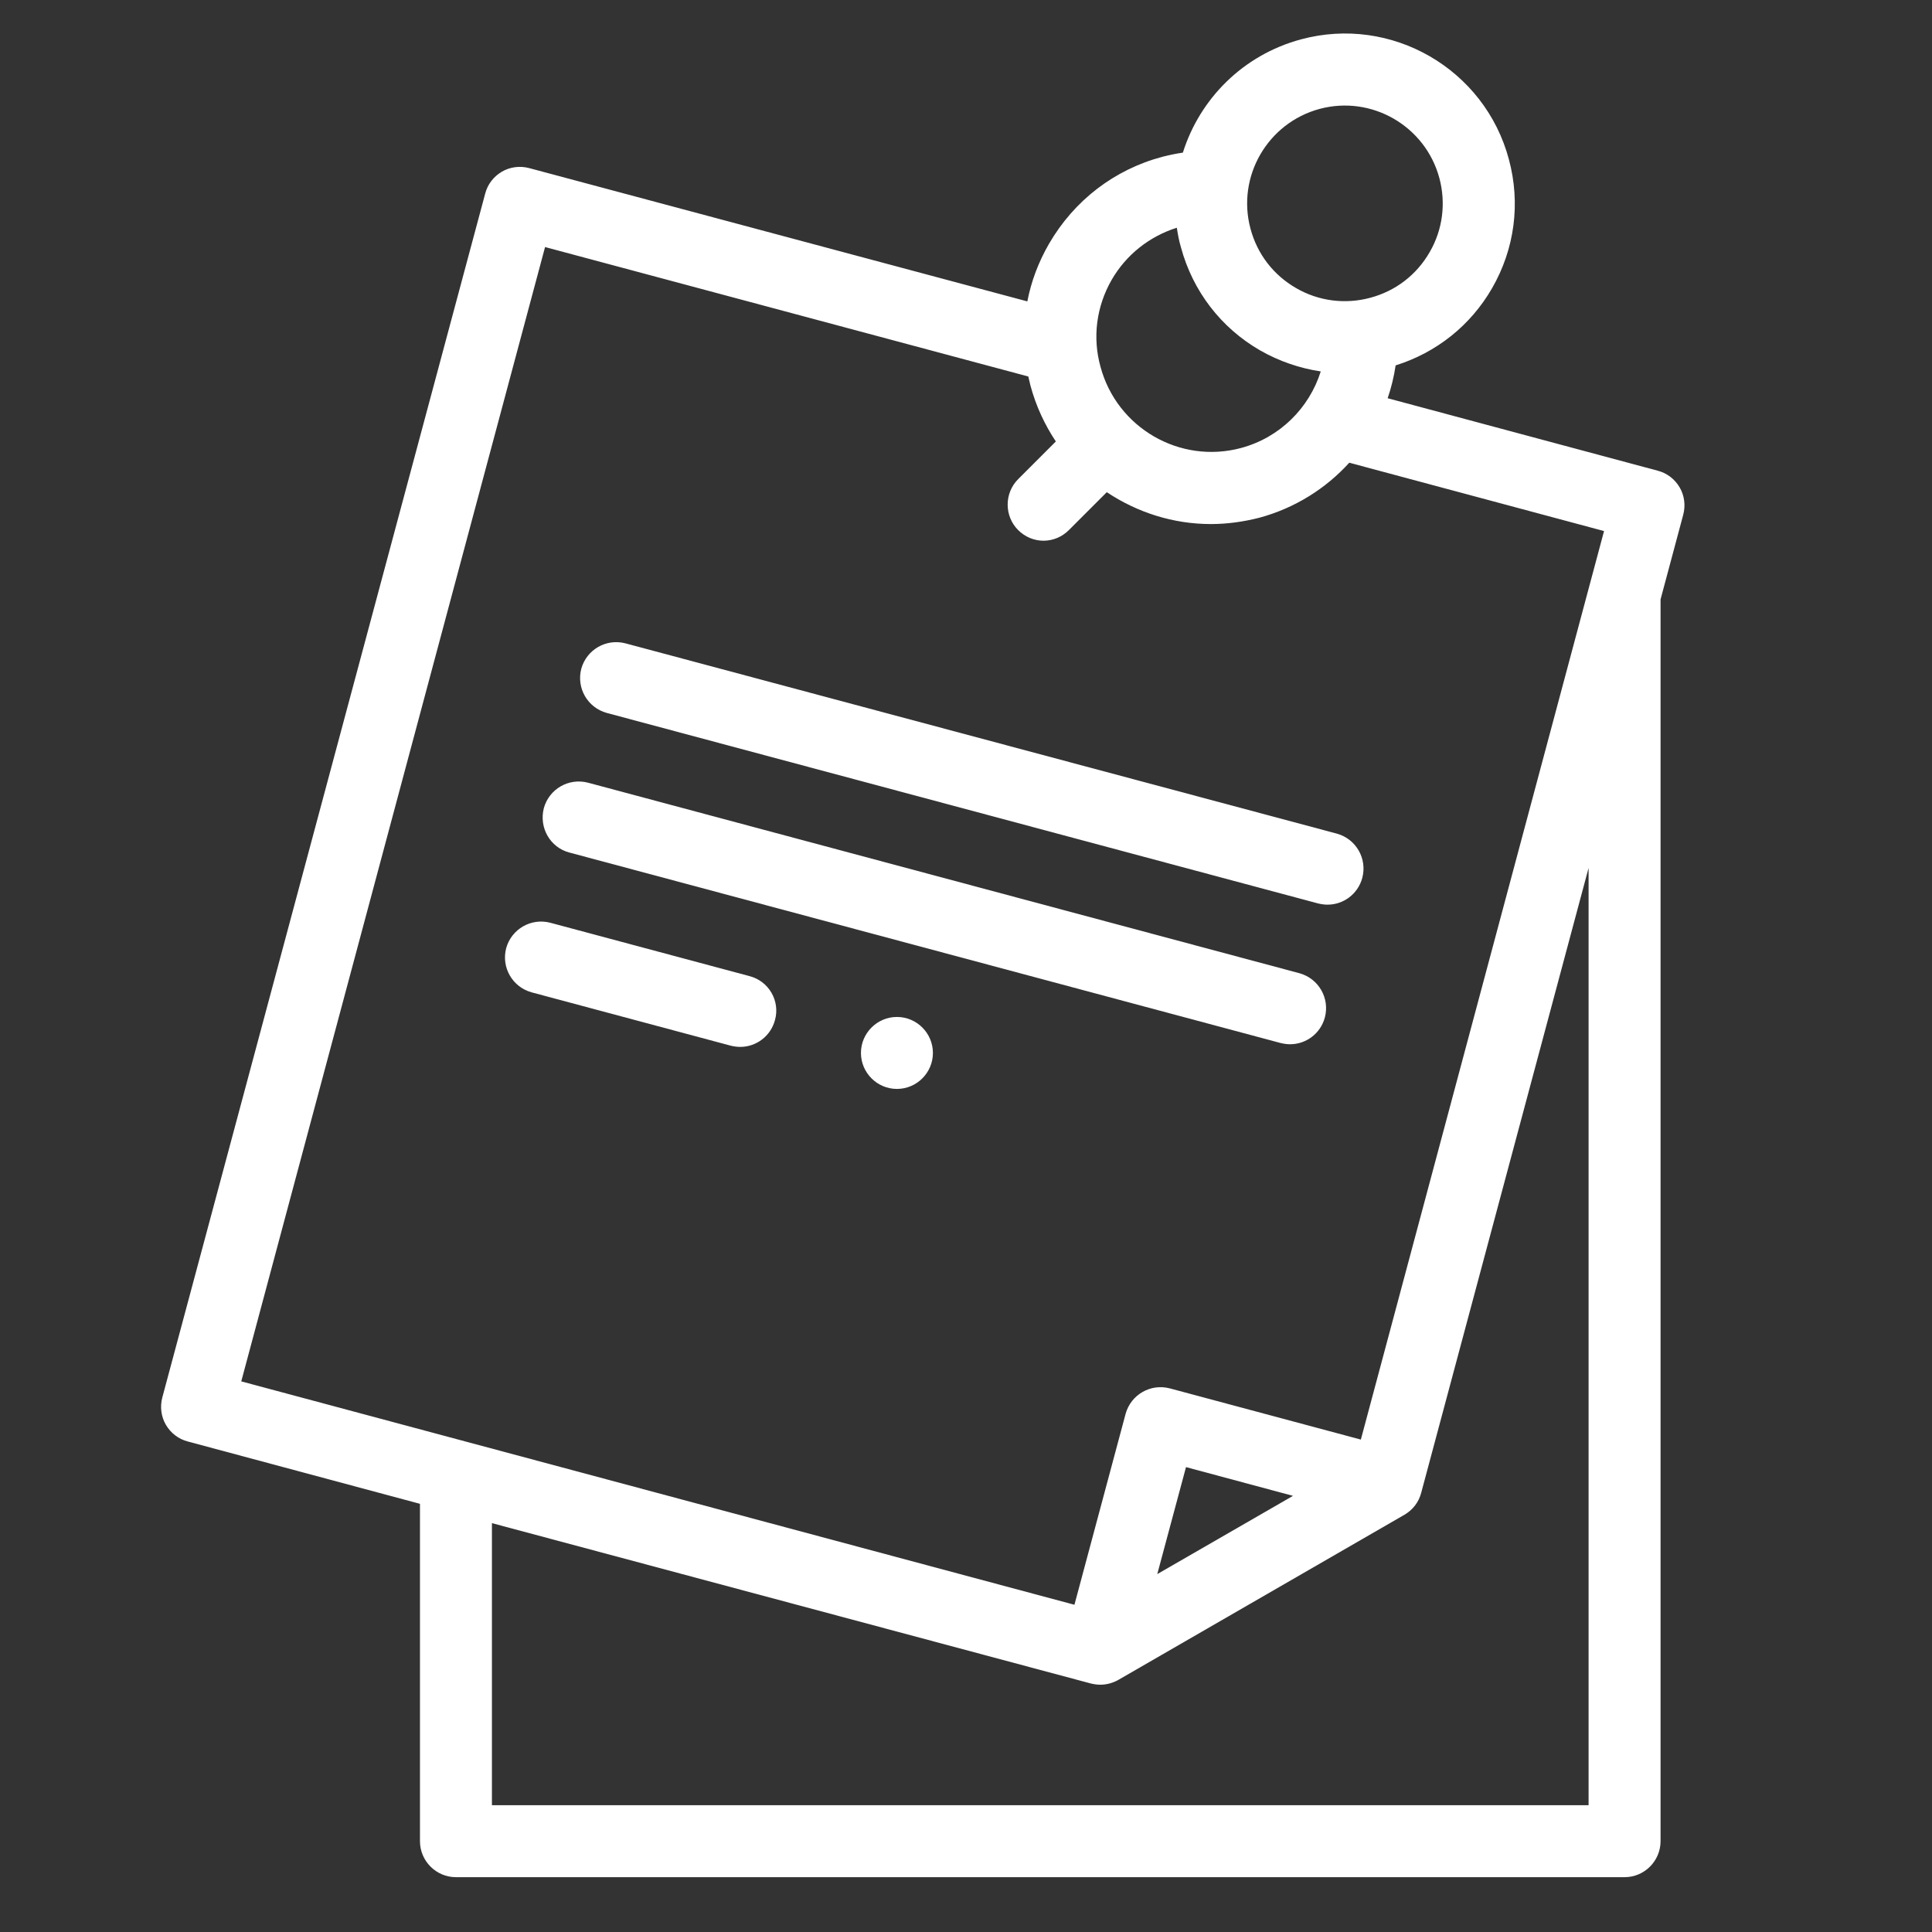 <?xml version="1.0" encoding="utf-8"?>
<!-- Generator: Adobe Illustrator 25.2.1, SVG Export Plug-In . SVG Version: 6.00 Build 0)  -->
<svg version="1.1" id="Layer_1" xmlns="http://www.w3.org/2000/svg" xmlns:xlink="http://www.w3.org/1999/xlink" x="0px" y="0px"
	 viewBox="0 0 80 80" style="enable-background:new 0 0 80 80;" xml:space="preserve">
<rect x="0" y="0" width="80" height="80" fill="#333333" stroke="none"/>
<style type="text/css">
	.st0{fill:#FFFFFF;}
</style>
<g>
	<g>
		<path class="st0" d="M69.55,20.18c-0.2-0.34-0.52-0.59-0.91-0.69l-11.18-3c0.15-0.44,0.26-0.89,0.33-1.36
			c1.69-0.53,3.1-1.65,3.99-3.19c0.94-1.63,1.19-3.52,0.7-5.34c-1-3.75-4.87-5.98-8.61-4.97c-2.41,0.65-4.19,2.47-4.89,4.69
			c-0.28,0.04-0.56,0.1-0.84,0.17c-2,0.53-3.66,1.81-4.7,3.6c-0.44,0.76-0.74,1.56-0.9,2.39L21.91,6.96
			c-0.38-0.1-0.79-0.05-1.13,0.15c-0.34,0.2-0.59,0.52-0.69,0.91L6.72,57.87c-0.1,0.38-0.05,0.79,0.15,1.13
			c0.2,0.34,0.52,0.59,0.91,0.69l9.61,2.58v13.97c0,0.82,0.67,1.49,1.49,1.49h48.39c0.82,0,1.49-0.67,1.49-1.49V24.82l0.94-3.51
			C69.8,20.93,69.75,20.52,69.55,20.18L69.55,20.18z M54.64,4.51c2.16-0.58,4.38,0.71,4.96,2.86c0.28,1.04,0.14,2.14-0.4,3.07
			c-0.54,0.94-1.41,1.61-2.46,1.89c-1.04,0.28-2.14,0.14-3.07-0.4c-0.94-0.54-1.61-1.41-1.89-2.46C51.2,7.31,52.49,5.09,54.64,4.51
			L54.64,4.51z M46.03,11.59c0.6-1.04,1.56-1.8,2.7-2.16c0.04,0.27,0.09,0.54,0.17,0.81c0.49,1.81,1.65,3.33,3.28,4.27
			c0.79,0.45,1.64,0.74,2.51,0.87c-0.48,1.52-1.7,2.74-3.3,3.17c-2.53,0.68-5.14-0.83-5.82-3.36C45.23,13.97,45.4,12.69,46.03,11.59
			z M22.57,10.23l20.01,5.36c0.03,0.13,0.06,0.25,0.09,0.38c0.23,0.85,0.59,1.62,1.05,2.31l-1.56,1.56c-0.58,0.58-0.58,1.53,0,2.11
			c0.29,0.29,0.67,0.44,1.05,0.44c0.38,0,0.76-0.15,1.05-0.44l1.57-1.57c1.26,0.84,2.75,1.32,4.31,1.32c0.66,0,1.33-0.09,2-0.26
			c1.48-0.4,2.76-1.21,3.73-2.28l10.55,2.83L56.35,59.61l-7.91-2.12c-0.8-0.21-1.61,0.26-1.83,1.05l-2.12,7.91L9.99,57.2
			L22.57,10.23z M53.54,61.94l-5.62,3.24l1.19-4.43L53.54,61.94z M65.78,74.75H20.37V63.07l24.8,6.64c0.13,0.03,0.26,0.05,0.39,0.05
			c0.26,0,0.52-0.07,0.75-0.2l11.85-6.84c0.34-0.2,0.59-0.52,0.69-0.91l6.93-25.87L65.78,74.75L65.78,74.75z"/>
		<path class="st0" d="M25.12,29.52l29.46,7.89c0.13,0.03,0.26,0.05,0.39,0.05c0.66,0,1.26-0.44,1.44-1.11
			c0.21-0.8-0.26-1.61-1.05-1.83L25.9,26.64c-0.8-0.21-1.61,0.26-1.83,1.05C23.86,28.49,24.33,29.3,25.12,29.52L25.12,29.52z"/>
		<path class="st0" d="M23.57,35.3l29.46,7.89c0.13,0.03,0.26,0.05,0.39,0.05c0.66,0,1.26-0.44,1.44-1.11
			c0.21-0.8-0.26-1.61-1.05-1.83l-29.46-7.89c-0.8-0.21-1.61,0.26-1.83,1.05C22.31,34.27,22.78,35.09,23.57,35.3L23.57,35.3z"/>
		<path class="st0" d="M31.04,40.42l-8.25-2.21c-0.8-0.21-1.61,0.26-1.83,1.05c-0.21,0.8,0.26,1.61,1.05,1.83l8.25,2.21
			c0.13,0.03,0.26,0.05,0.39,0.05c0.66,0,1.26-0.44,1.44-1.11C32.31,41.45,31.84,40.63,31.04,40.42L31.04,40.42z"/>
		<path class="st0" d="M37.14,42.11L37.14,42.11c-0.82,0-1.49,0.67-1.49,1.49s0.67,1.49,1.49,1.49c0.82,0,1.49-0.67,1.49-1.49
			S37.96,42.11,37.14,42.11L37.14,42.11z"/>
	</g>
</g>
</svg>

